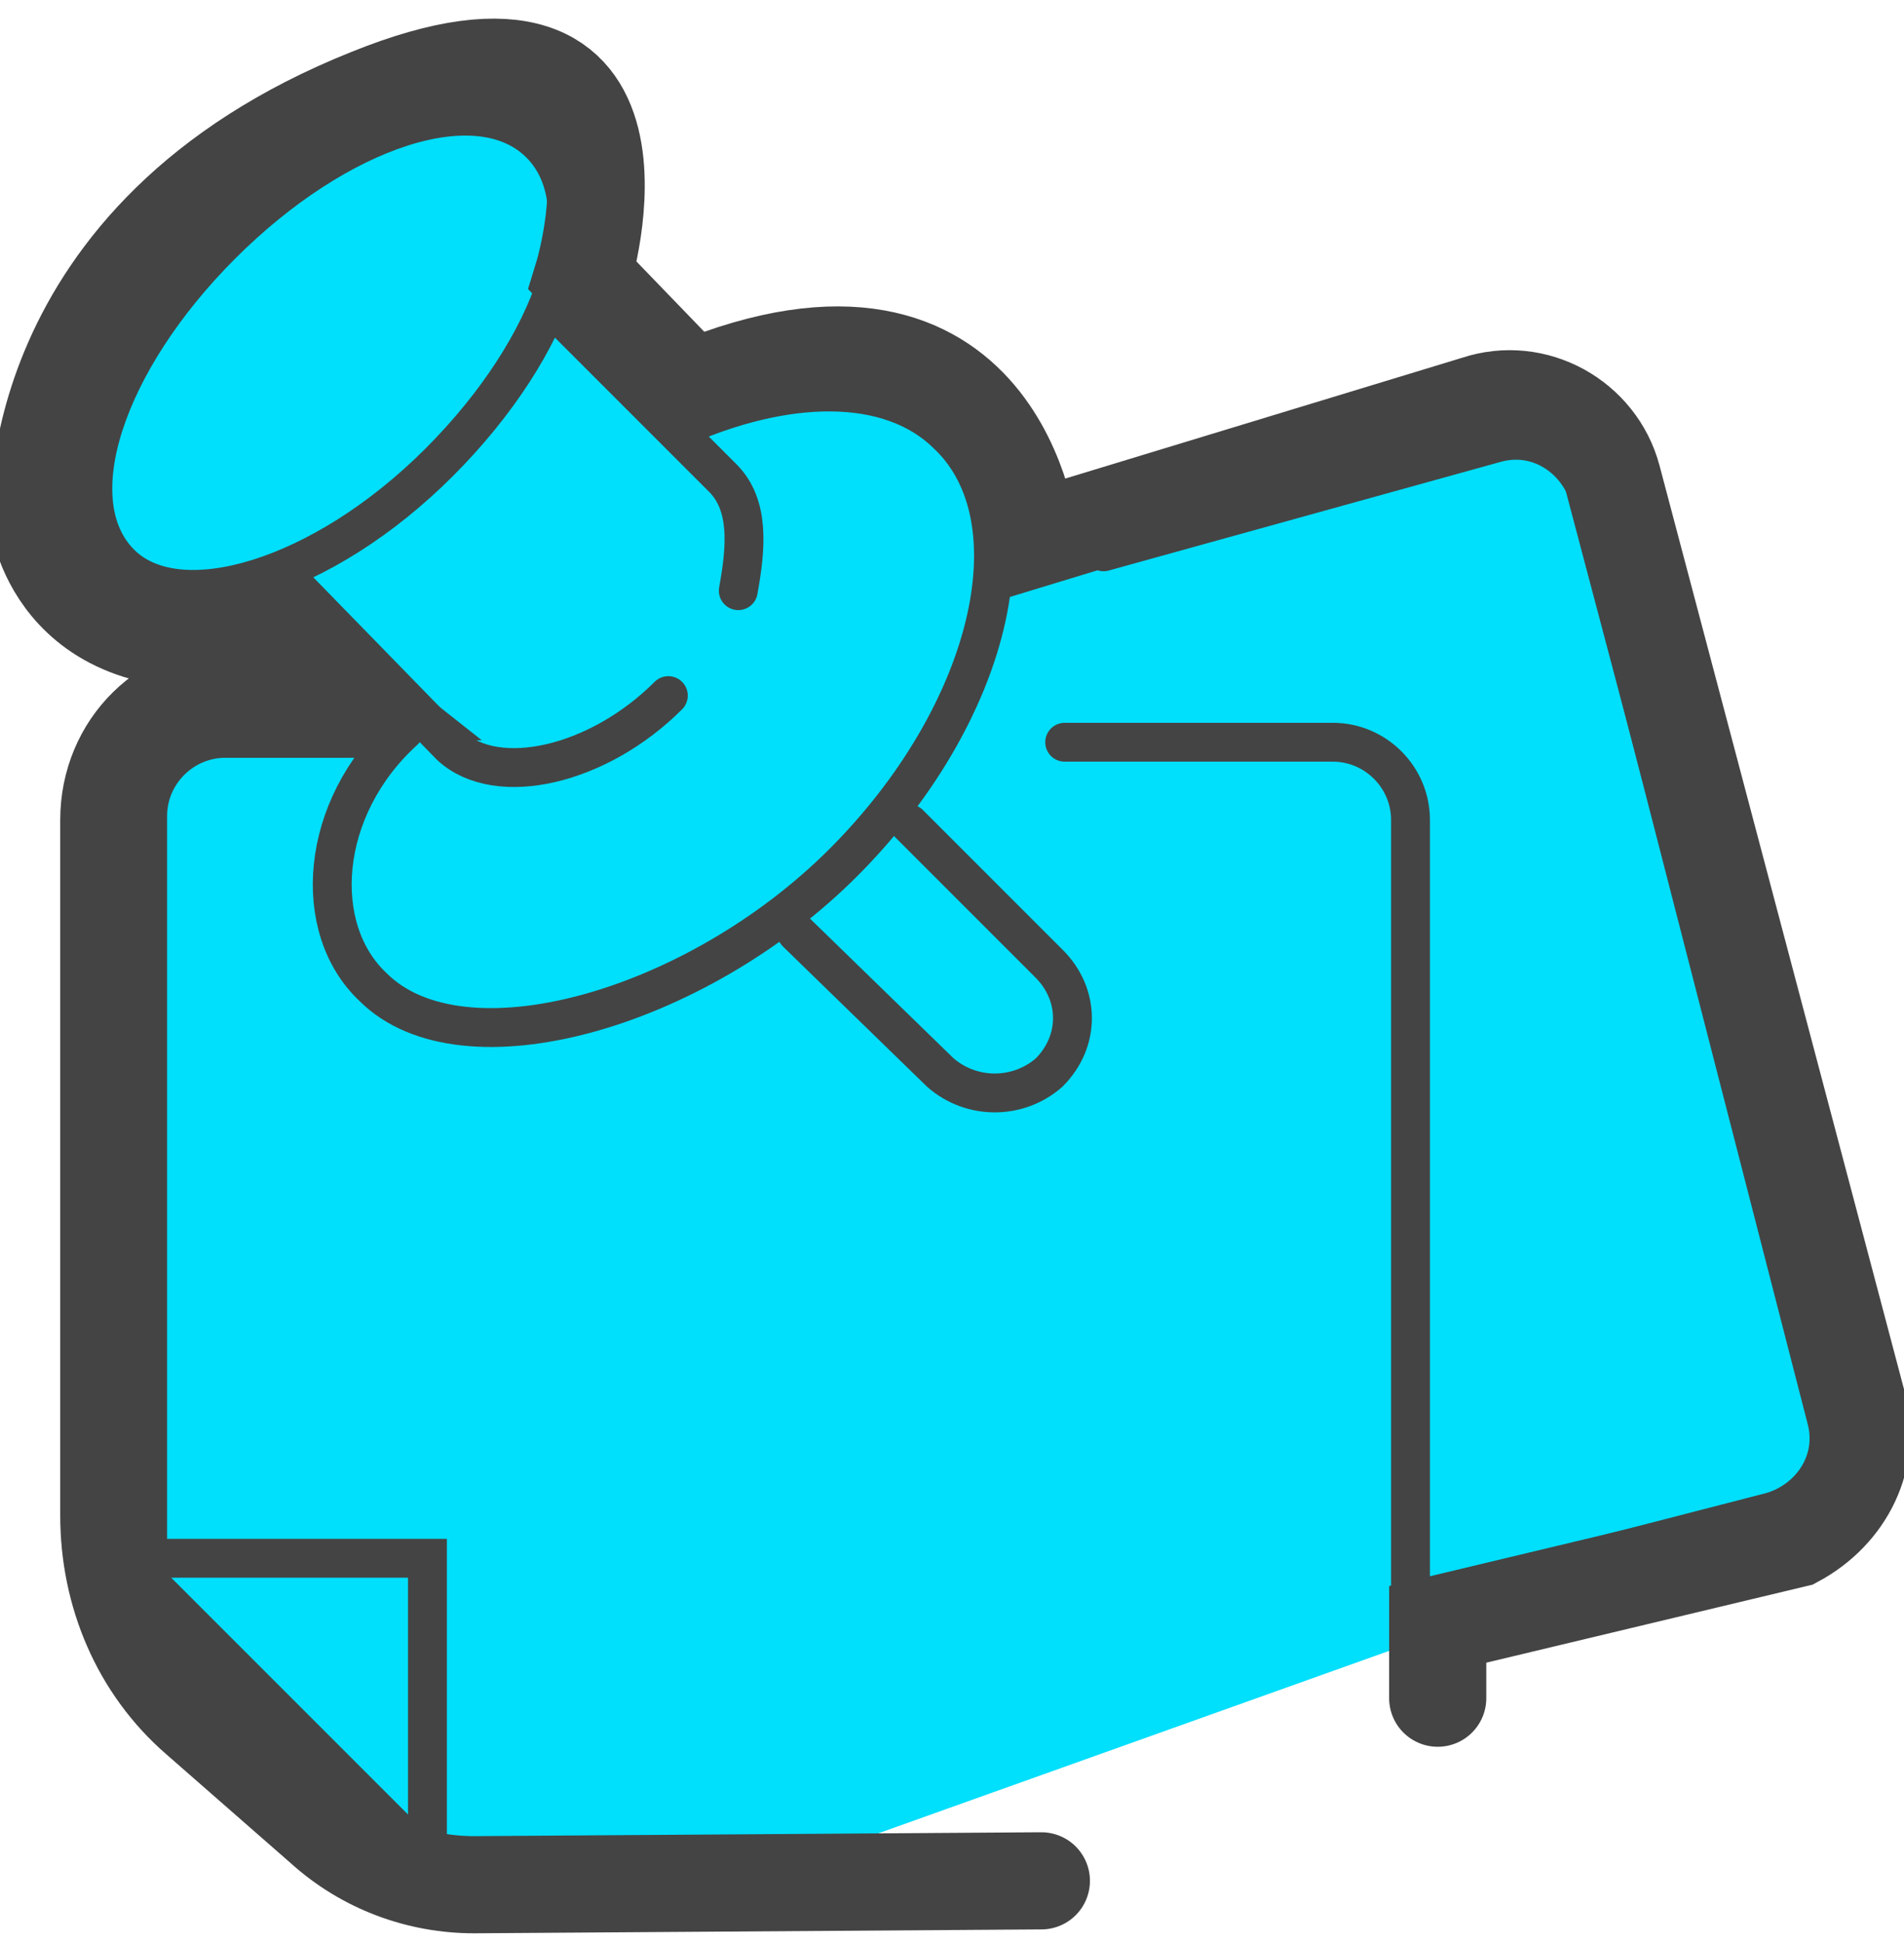 <svg xmlns="http://www.w3.org/2000/svg" id="Camada_1" x="0" y="0" version="1.1" viewBox="0 0 49 50" xml:space="preserve"><style>.st1{fill:none;stroke:#444;stroke-linecap:round;stroke-miterlimit:10}</style><path fill="#00dffc" d="M17.6 9.7l-4-7.3c-1.4 0-10.2 3.9-10.2 5.3L2 14.3c0 .2 2.9 3.3 2.9 3.5l-1.6 3-1 19.8 7.4 7.5c.5.3 5.8 1.6 6.4 1.4L48.3 38l-7.8-27.2L27 14l-2.7-4.3c.1-1.4-5.3 0-6.7 0z"/><path d="M10.7 47.6l-6.9-6.9V21c0-1.1.9-2 2-2h3.7m17.9.1h6.9c1.1 0 2 .9 2 2v20.1" class="st1"/><path d="M4.3 40.1H11v7.2M20.5 24l3.7 3.6c.8.7 2 .7 2.8 0 .8-.8.8-2 0-2.8l-3.6-3.6m-13-2.4c-2.2 2-2.4 5.1-.8 6.6 2.3 2.3 8.3.6 12.1-3.2s5-8.8 2.7-11c-1.5-1.5-4.2-1.4-6.9-.2" class="st1"/><path d="M14.6 8.3l4 4c.7.7.6 1.8.4 2.9m-1.8 2.7c-1.8 1.8-4.4 2.4-5.6 1.3l-3.9-4m-2-8.9c-3 3-4.2 6.6-2.6 8.2 1.5 1.5 5.2.4 8.2-2.6 3-3 4.2-6.6 2.6-8.2-1.6-1.6-5.2-.4-8.2 2.6zm22.7 7.9l10.1-2.8c1.1-.3 2.1.4 2.4 1.4L47 36.5c.3 1.1-.4 2.1-1.4 2.4l-9.3 2.4" class="st1"/><path fill="none" stroke="#444" stroke-linecap="round" stroke-miterlimit="10" stroke-width="2.5" d="M26.8 48.4l-14.6.1c-1.4 0-2.8-.5-3.9-1.5l-3.2-2.8C3.6 42.9 2.8 41 2.8 39V21.1c0-1.9 1.5-3.4 3.4-3.3h2.6l-1.9-1.5c-5.4 1-5.9-2.9-5.9-2.9S.5 6.1 9.5 2.5C17.4-.7 15 7.1 15 7.1l2.8 2.9c8-3.3 8.7 3.9 8.7 3.9L38 10.4c1.5-.5 3.1.4 3.5 1.9l6.3 23.8c.4 1.4-.3 2.8-1.6 3.5L37 41.8v1.9"/></svg>